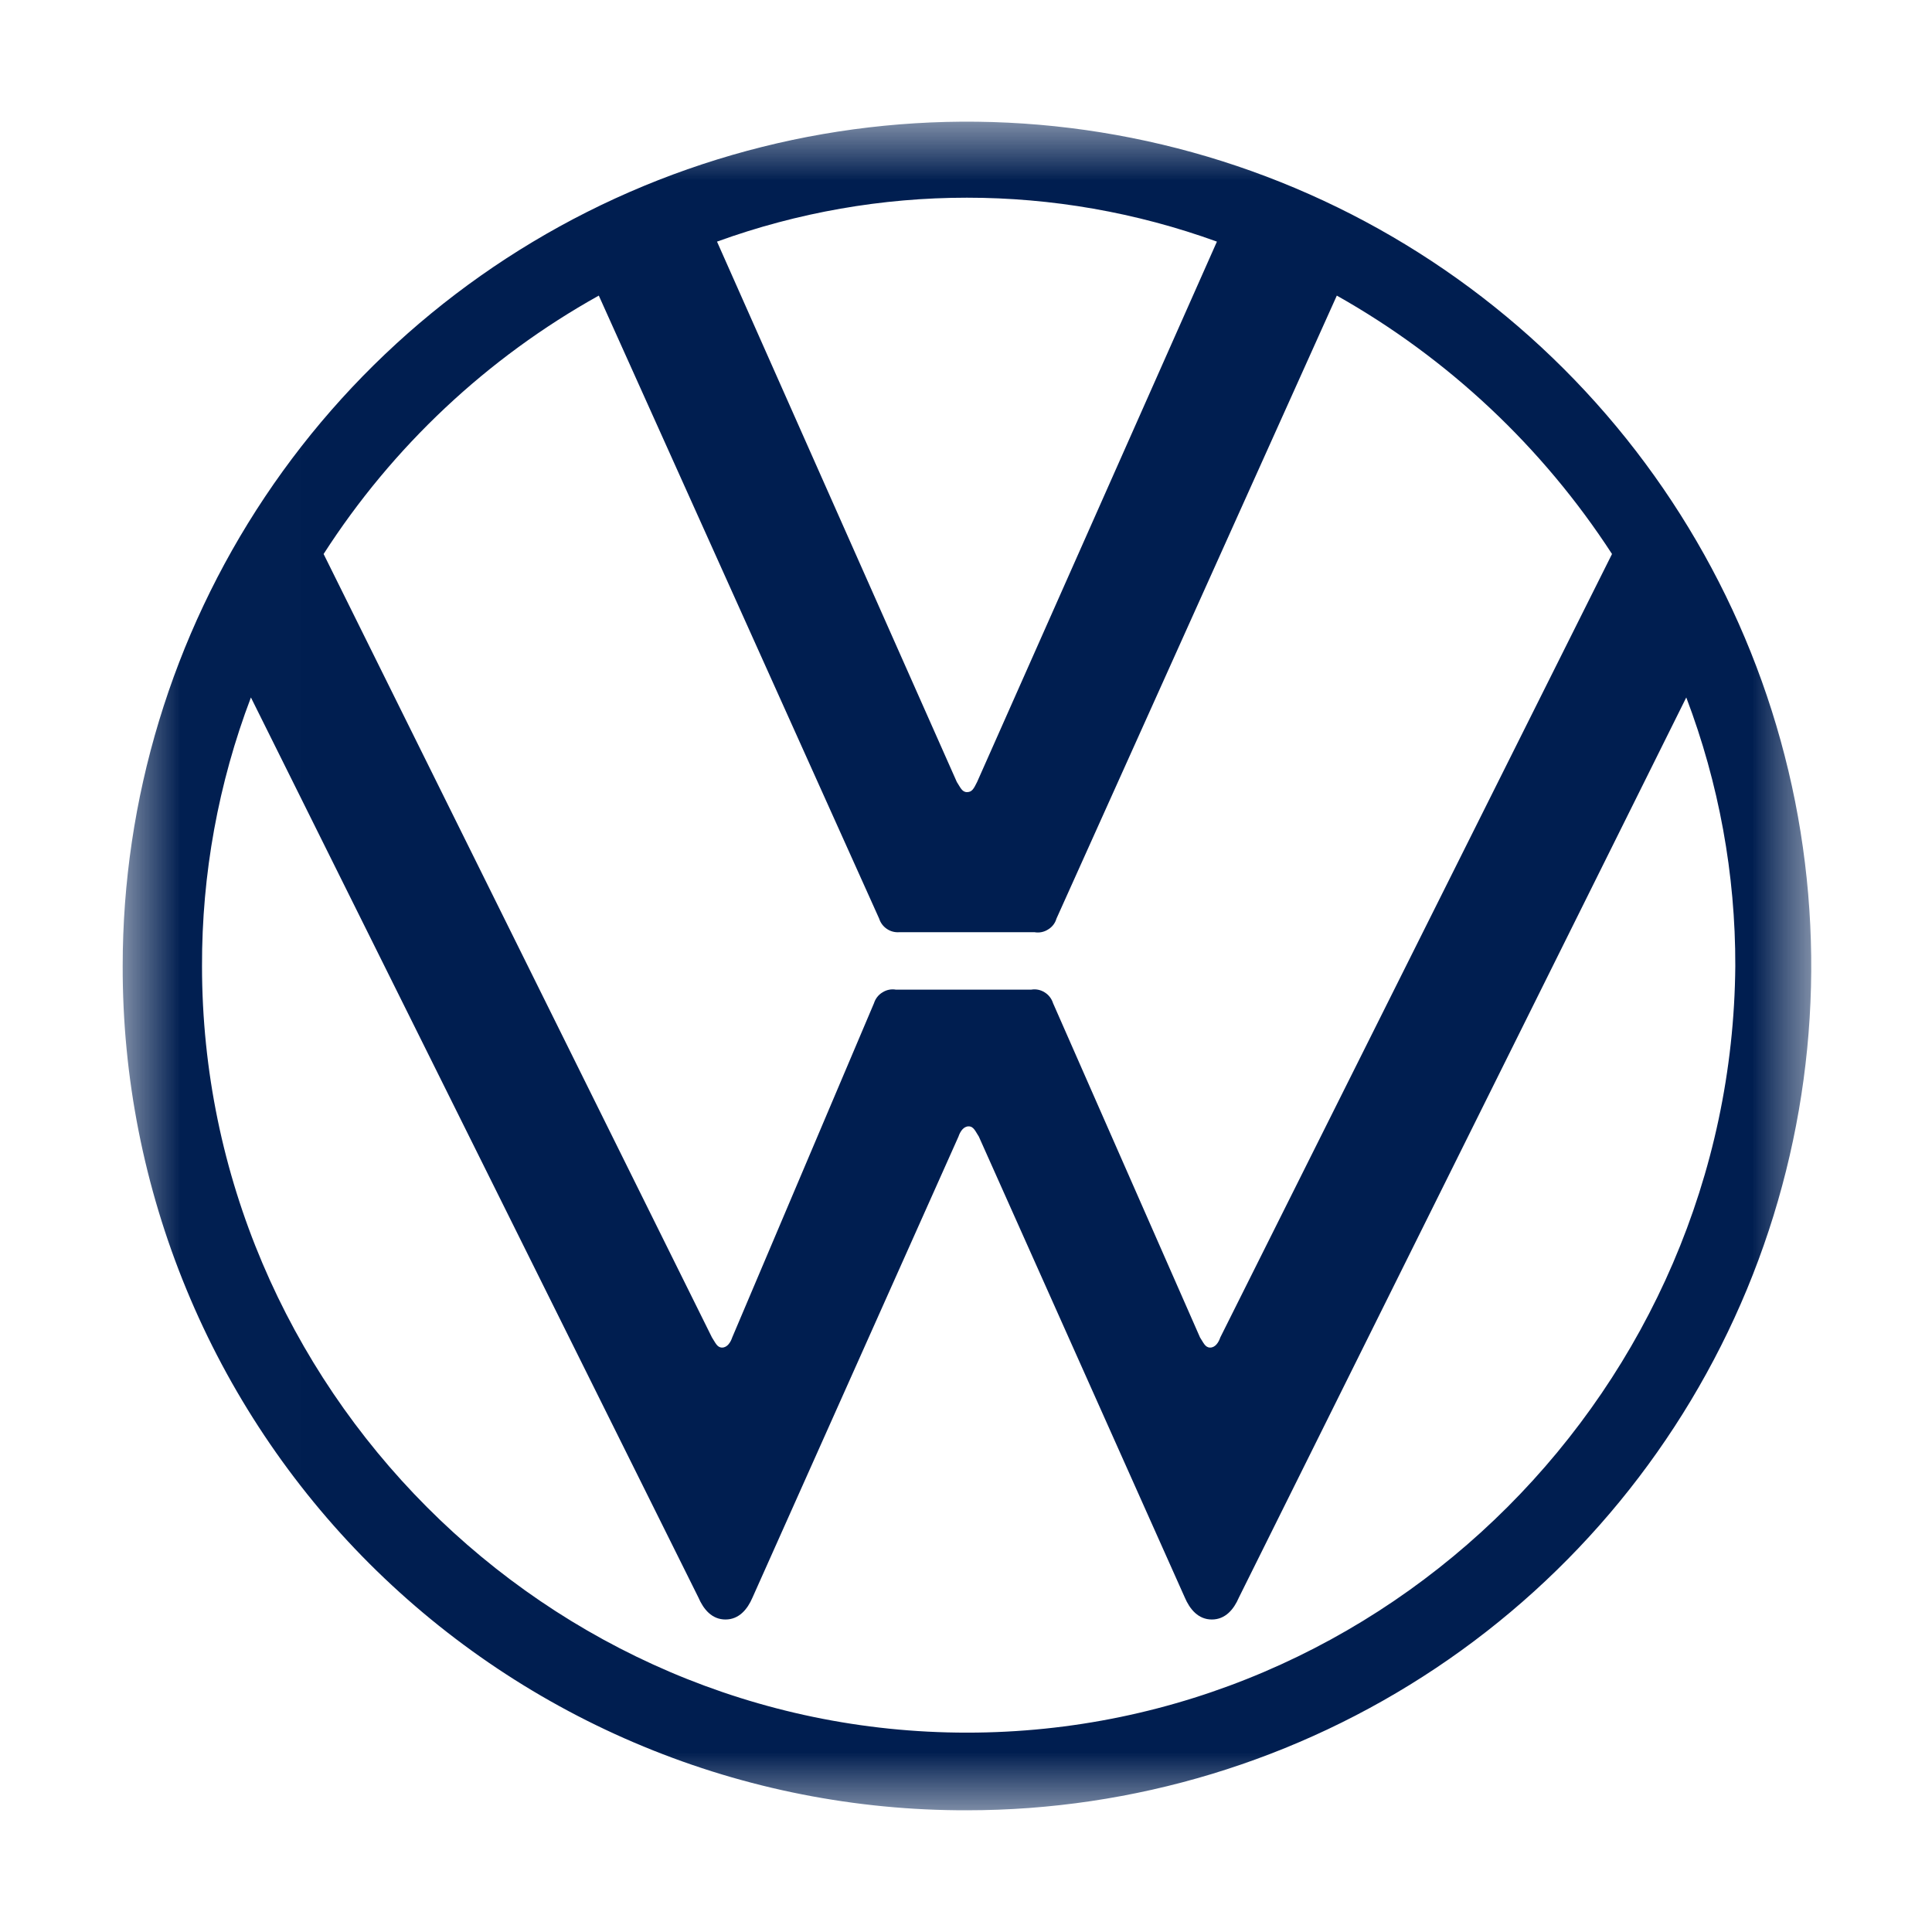 <?xml version="1.0" encoding="UTF-8"?>
<svg xmlns="http://www.w3.org/2000/svg" width="16" height="16" viewBox="0 0 16 16" fill="none">
  <g clip-path="url(#clip0_4677_25342)">
    <mask id="mask0_4677_25342" style="mask-type:luminance" maskUnits="userSpaceOnUse" x="0" y="0" width="16" height="16">
      <path d="M16 0H0V16H16V0Z" fill="white"></path>
    </mask>
    <g mask="url(#mask0_4677_25342)">
      <mask id="mask1_4677_25342" style="mask-type:luminance" maskUnits="userSpaceOnUse" x="1" y="1" width="15" height="15">
        <path d="M15.007 1H1.006V15.001H15.007V1Z" fill="white"></path>
      </mask>
      <g mask="url(#mask1_4677_25342)">
        <path d="M8.008 14.349C4.526 14.349 1.673 11.482 1.673 8C1.671 7.24 1.808 6.486 2.078 5.776L5.784 13.23C5.826 13.328 5.896 13.412 6.008 13.412C6.12 13.412 6.19 13.328 6.232 13.23L7.938 9.412C7.952 9.37 7.98 9.328 8.022 9.328C8.064 9.328 8.078 9.37 8.106 9.412L9.812 13.23C9.854 13.328 9.924 13.412 10.036 13.412C10.148 13.412 10.218 13.328 10.26 13.23L13.965 5.776C14.235 6.487 14.373 7.24 14.371 8C14.343 11.482 11.49 14.349 8.008 14.349ZM8.008 6.56C7.966 6.56 7.952 6.518 7.924 6.476L5.938 2.001C7.275 1.516 8.74 1.516 10.078 2.001L8.092 6.476C8.064 6.532 8.05 6.56 8.008 6.56ZM5.98 11.16C5.938 11.16 5.924 11.118 5.896 11.076L2.68 4.588C3.252 3.698 4.035 2.963 4.959 2.448L7.281 7.608C7.292 7.643 7.315 7.673 7.345 7.693C7.376 7.714 7.412 7.723 7.449 7.72H8.567C8.606 7.727 8.646 7.719 8.679 7.698C8.713 7.678 8.738 7.646 8.749 7.608L11.071 2.448C11.992 2.967 12.774 3.701 13.35 4.588L10.106 11.076C10.092 11.118 10.064 11.16 10.022 11.16C9.98 11.16 9.966 11.118 9.938 11.076L8.721 8.308C8.709 8.27 8.684 8.238 8.651 8.218C8.618 8.197 8.578 8.189 8.539 8.196H7.42C7.382 8.189 7.342 8.197 7.309 8.218C7.275 8.238 7.25 8.27 7.238 8.308L6.064 11.076C6.05 11.118 6.022 11.16 5.98 11.16M8.007 14.992C9.39 14.992 10.742 14.582 11.892 13.814C13.042 13.046 13.938 11.954 14.468 10.676C14.997 9.398 15.135 7.993 14.866 6.636C14.596 5.28 13.93 4.034 12.952 3.056C11.974 2.078 10.729 1.412 9.372 1.142C8.016 0.872 6.61 1.011 5.332 1.54C4.055 2.069 2.962 2.965 2.194 4.115C1.426 5.265 1.016 6.617 1.016 8C1.014 8.919 1.193 9.829 1.544 10.678C1.894 11.527 2.409 12.299 3.059 12.949C3.709 13.598 4.48 14.113 5.33 14.464C6.179 14.815 7.089 14.994 8.008 14.992" fill="#001E50"></path>
      </g>
    </g>
  </g>
  <defs>
    <clipPath id="clip0_4677_25342">
      <rect width="16" height="16" fill="white"></rect>
    </clipPath>
  </defs>
</svg>
